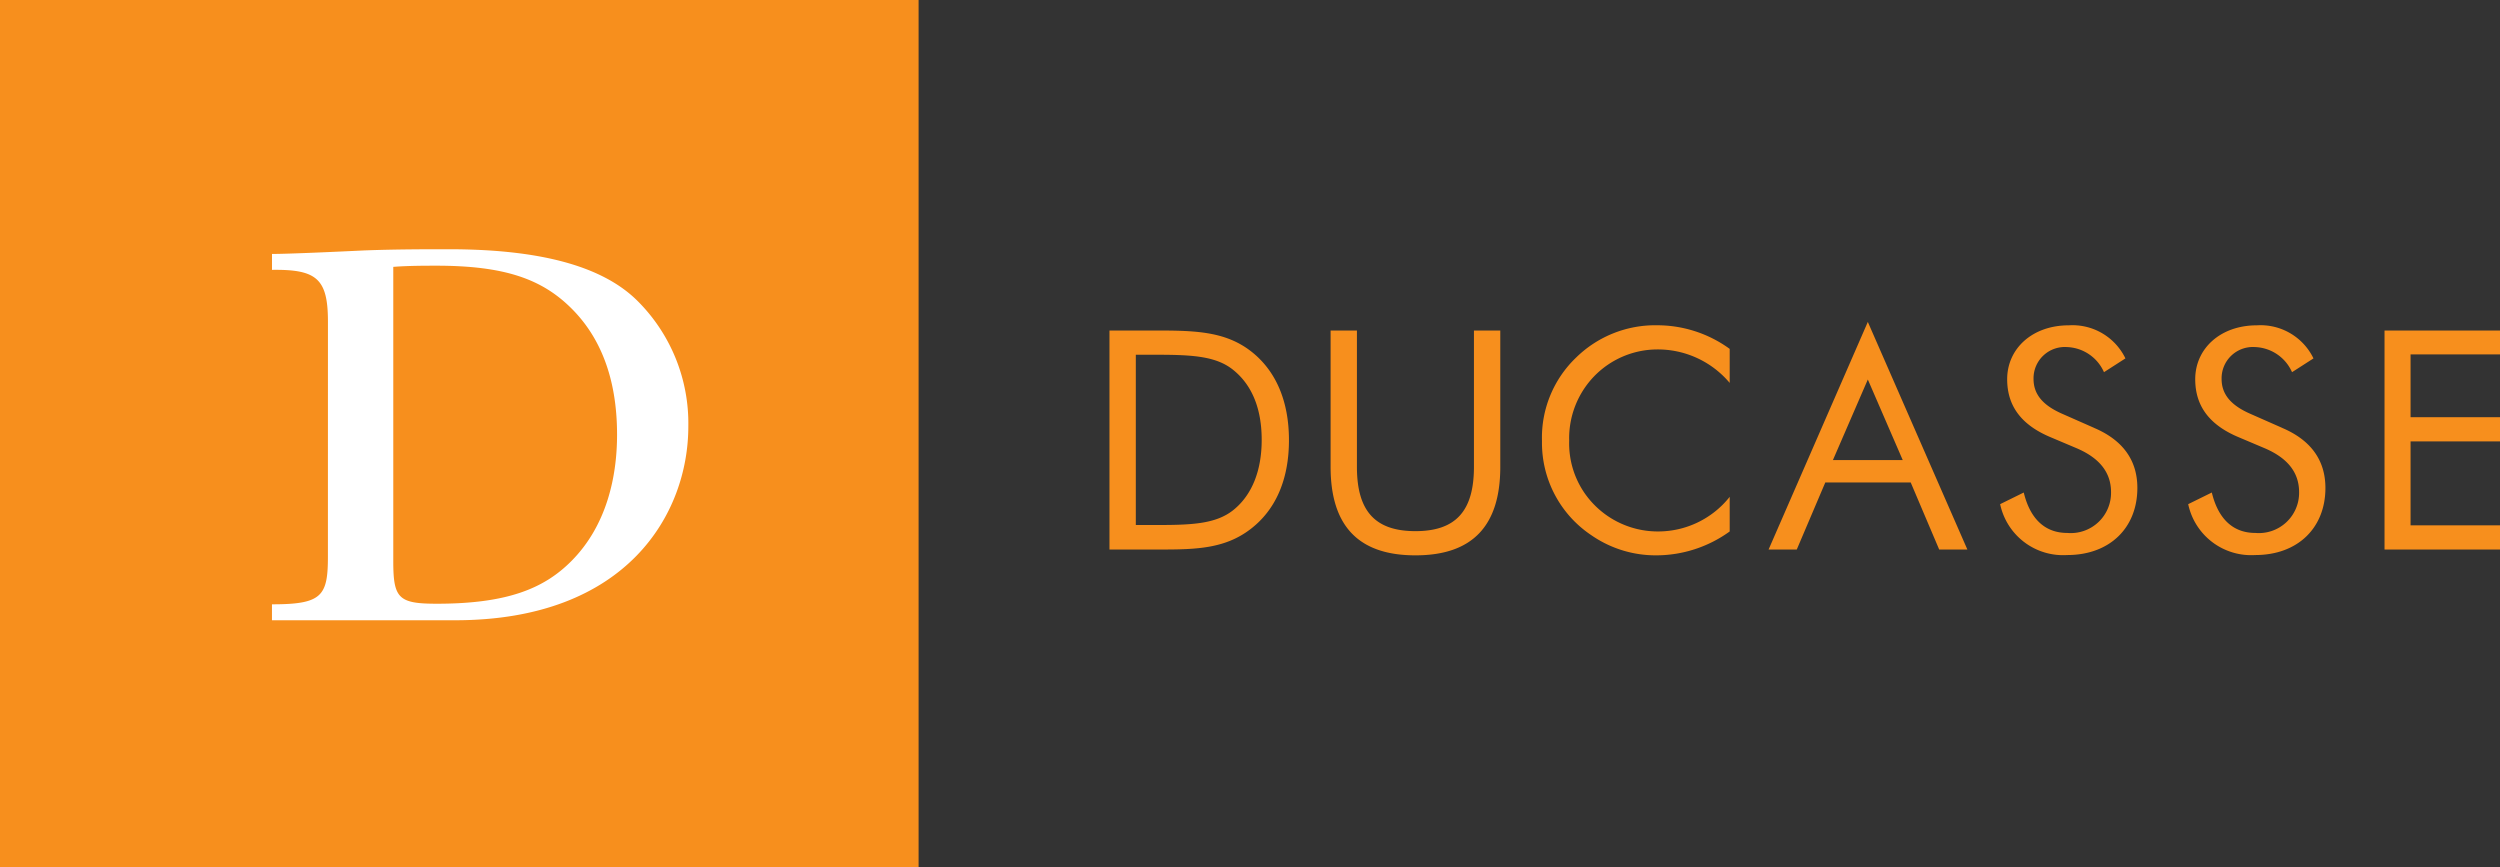 <svg xmlns="http://www.w3.org/2000/svg" width="243.542" height="84.492" viewBox="0 0 243.542 84.492">
  <rect x="0" y="0" width="243.542" height="84.492" fill="#333333" stroke="none"/>
  <g id="Grupo_111" data-name="Grupo 111" transform="translate(-601.485 -112.443)">
    <rect id="Rectángulo_76" data-name="Rectángulo 76" width="89.486" height="84.492" transform="translate(601.485 112.443)" fill="#f78f1d"/>
    <path id="Trazado_211" data-name="Trazado 211" d="M6.77-6.2c0,3.844-.574,4.647-5.45,4.647V0H19.161C35.971,0,41.88-10.441,41.88-18.875a16.832,16.832,0,0,0-4.934-12.22c-3.5-3.5-9.753-5.049-18.416-5.049-2.18,0-5.106,0-8.2.115-2.41.115-7.343.344-9.007.344v1.549c4.36-.057,5.45.861,5.45,5.049Zm6.368-28.226c1.434-.115,3.213-.115,4.188-.115,6.712,0,10.326,1.319,13.195,4.188,3.5,3.5,4.417,8.146,4.417,12.277,0,4.016-.975,8.835-4.475,12.334-2.639,2.639-6.2,4.131-13.08,4.131-3.729,0-4.245-.516-4.245-4.131Z" transform="translate(626.659 172.867)" fill="#fff"/>
    <path id="Trazado_210" data-name="Trazado 210" d="M2.566,0H7.579c3.461,0,6.266-.09,8.742-2,2.447-1.88,3.73-4.834,3.73-8.653s-1.283-6.8-3.73-8.683c-2.6-2-5.669-2-9.667-2H2.566ZM5.132-2.387V-18.976H6.743c3.67,0,6.206.06,7.967,1.552,1.76,1.462,2.685,3.73,2.685,6.743S16.44-5.341,14.71-3.909c-1.79,1.492-4.326,1.522-7.967,1.522ZM24.108-21.334V-8.056c0,5.759,2.715,8.623,8.265,8.623S40.638-2.3,40.638-8.056V-21.334H38.072V-8.056c0,4.267-1.731,6.266-5.7,6.266s-5.7-2-5.7-6.266V-21.334Zm38.878,5.1v-3.312a12.009,12.009,0,0,0-7.012-2.3,11.011,11.011,0,0,0-7.937,3.133A10.8,10.8,0,0,0,44.7-10.562,10.817,10.817,0,0,0,49.5-1.4,11,11,0,0,0,55.8.567,12.239,12.239,0,0,0,62.986-1.76V-5.132A8.9,8.9,0,0,1,56-1.76,8.678,8.678,0,0,1,48.813-5.55a8.521,8.521,0,0,1-1.462-5.042,8.688,8.688,0,0,1,2.447-6.3,8.591,8.591,0,0,1,6.087-2.6A9.149,9.149,0,0,1,62.986-16.231Zm13.457-5.938L66.775,0H69.52L72.3-6.534H80.62L83.395,0H86.14Zm0,5.609,3.4,7.847h-6.8Zm22.05,4.714-3.043-1.343c-1.939-.835-2.864-1.91-2.864-3.431a3.049,3.049,0,0,1,3.252-3.1,4.1,4.1,0,0,1,3.61,2.447l2.089-1.343a5.727,5.727,0,0,0-5.52-3.222c-3.551,0-6,2.268-6,5.251,0,2.6,1.373,4.446,4.207,5.639l2.6,1.1c2.208.955,3.312,2.357,3.312,4.267a3.923,3.923,0,0,1-4.267,3.968c-2.148,0-3.61-1.343-4.237-3.938l-2.3,1.134A6.268,6.268,0,0,0,95.867.537C99.984.537,102.7-2.089,102.7-6,102.7-8.683,101.3-10.652,98.492-11.845Zm18.32,0-3.043-1.343c-1.939-.835-2.864-1.91-2.864-3.431a3.049,3.049,0,0,1,3.252-3.1,4.1,4.1,0,0,1,3.61,2.447l2.089-1.343a5.727,5.727,0,0,0-5.52-3.222c-3.551,0-6,2.268-6,5.251,0,2.6,1.373,4.446,4.207,5.639l2.6,1.1c2.208.955,3.312,2.357,3.312,4.267a3.923,3.923,0,0,1-4.267,3.968c-2.148,0-3.61-1.343-4.237-3.938l-2.3,1.134A6.268,6.268,0,0,0,114.187.537c4.118,0,6.833-2.626,6.833-6.534C121.019-8.683,119.617-10.652,116.812-11.845ZM126.778,0h11.249V-2.357h-8.712v-8.175h8.712V-12.89h-8.712v-6.117h8.712v-2.327H126.778Z" transform="translate(707 165.976)" fill="#f78f1d"/>
  </g>
</svg>
